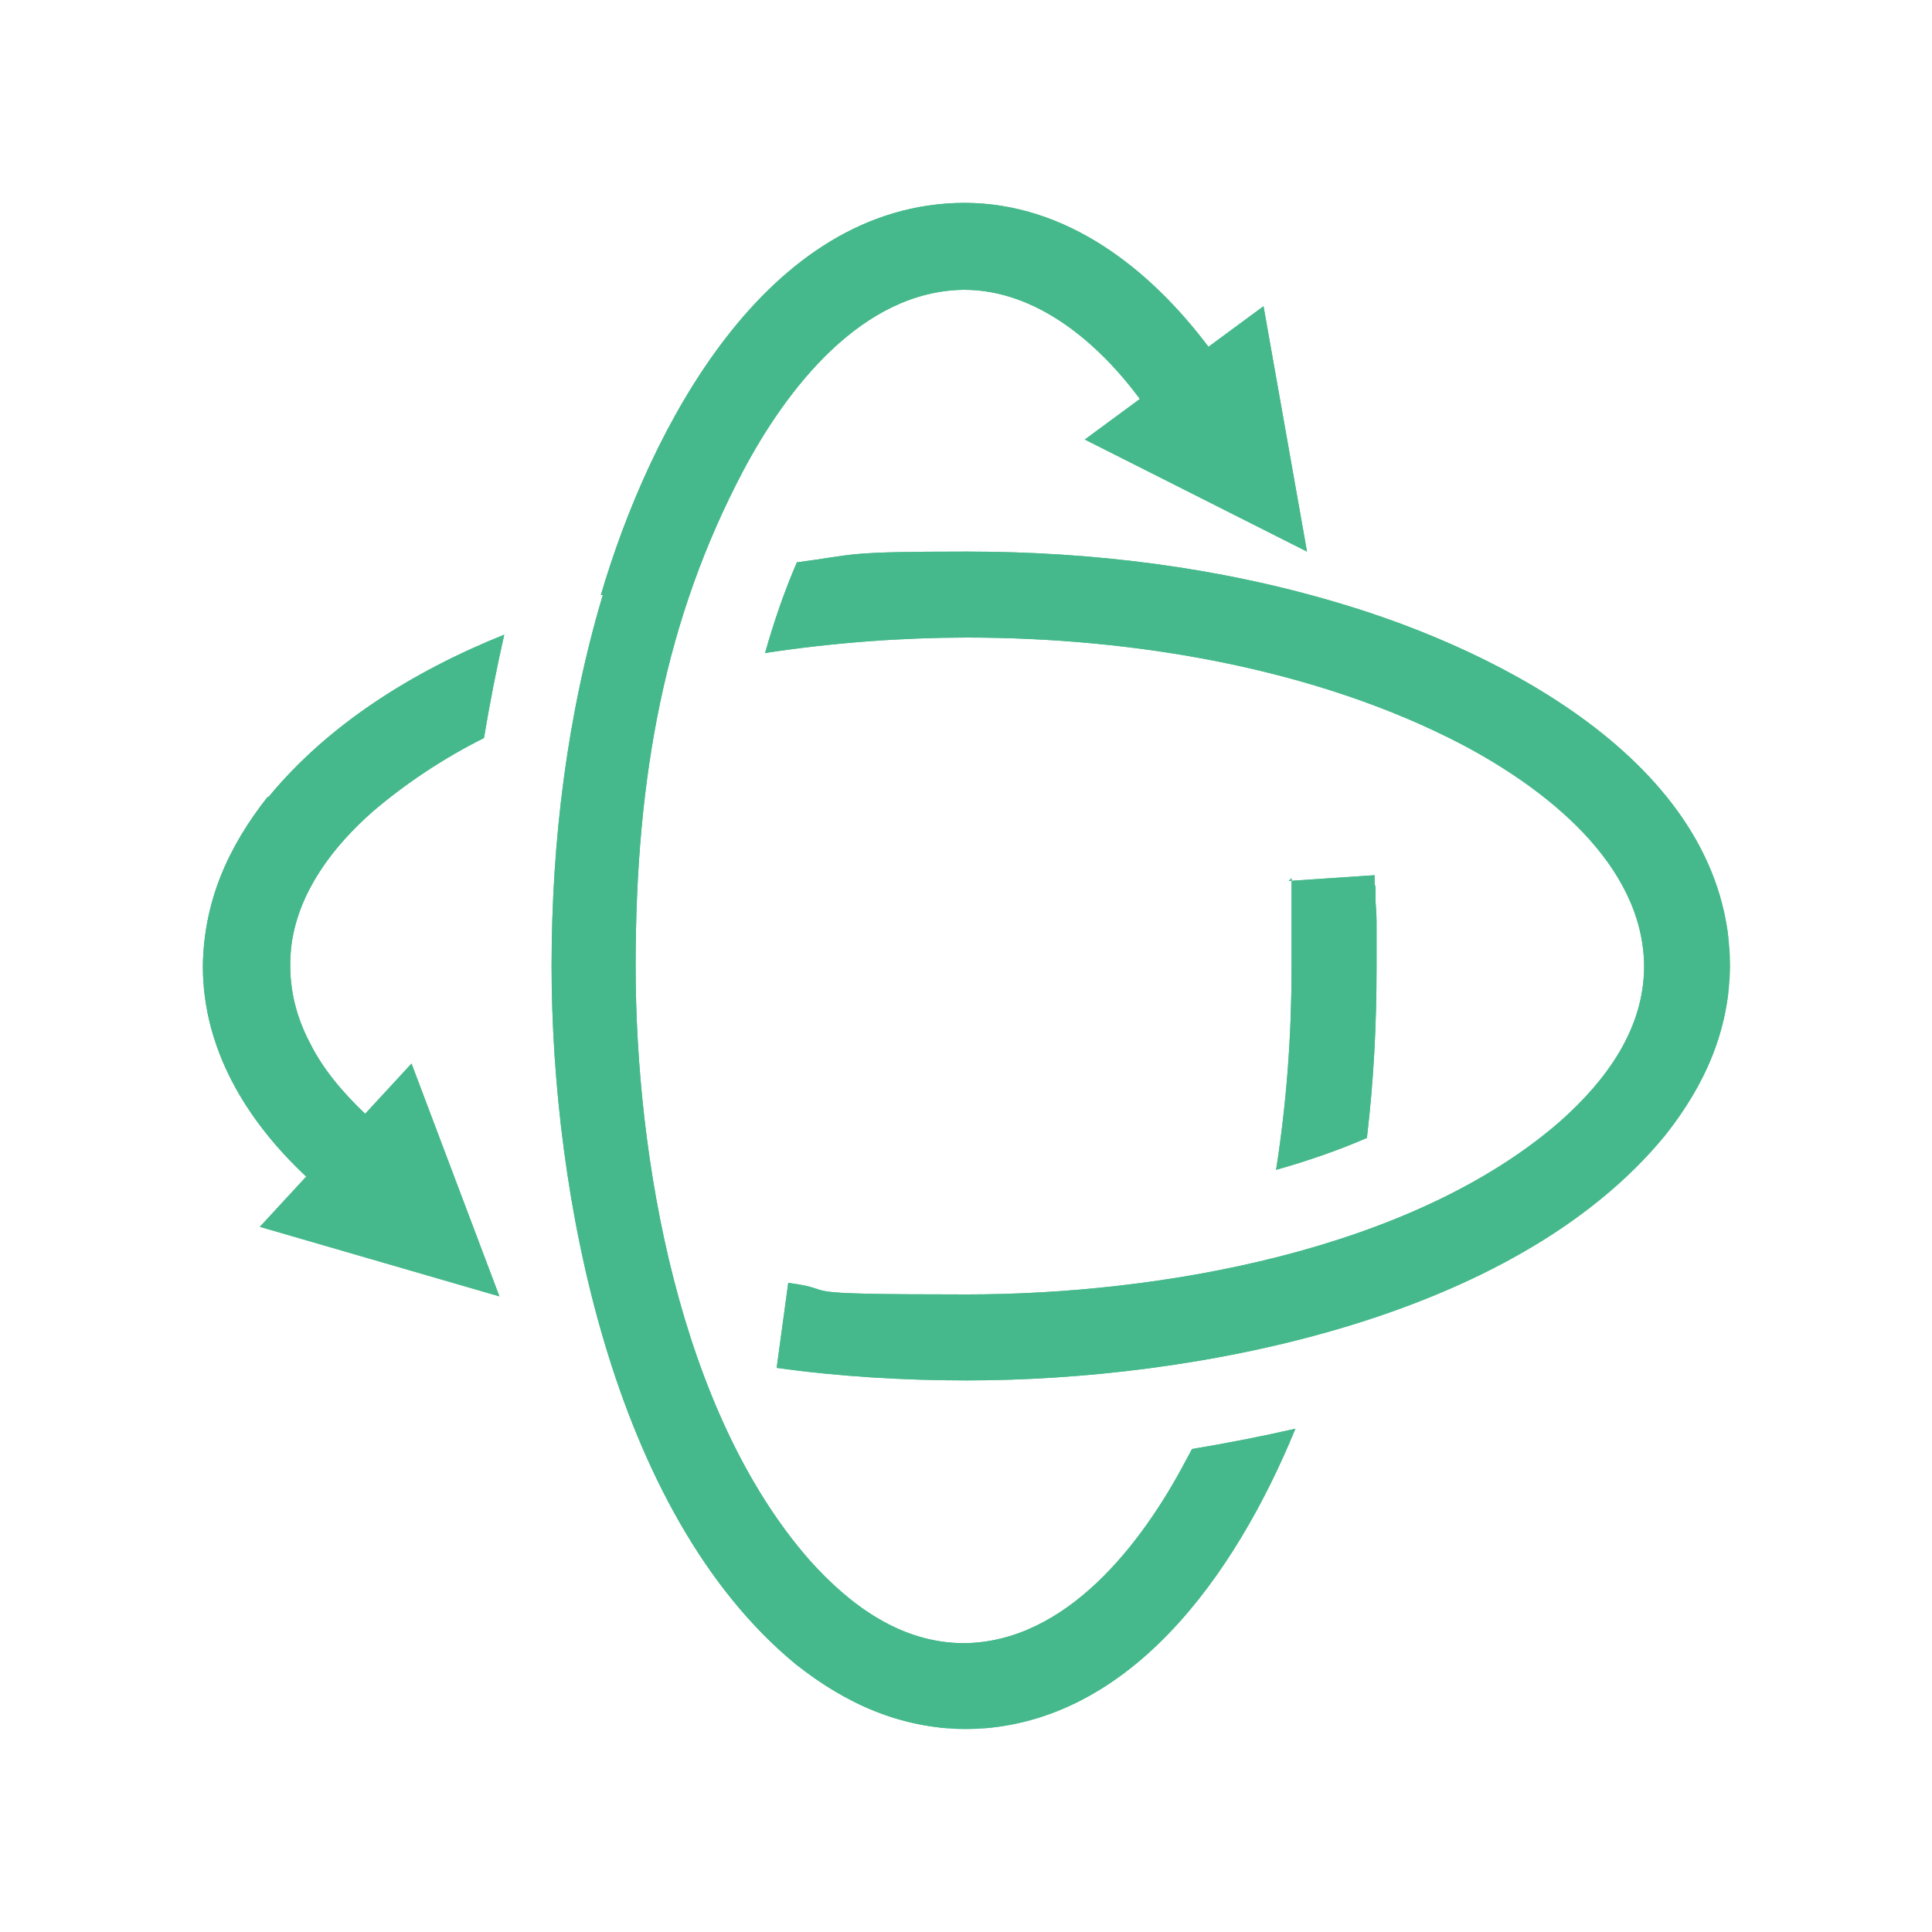 <?xml version="1.0" encoding="UTF-8"?>
<svg id="Layer_1" xmlns="http://www.w3.org/2000/svg" version="1.1" xmlns:xlink="http://www.w3.org/1999/xlink" viewBox="0 0 200 200">
  <!-- Generator: Adobe Illustrator 29.3.1, SVG Export Plug-In . SVG Version: 2.1.0 Build 151)  -->
  <defs>
    <style>
      .st0 {
        fill: #46B98C;
      }

      .st1 {
        clip-path: url(#clippath);
      }
    </style>
    <clipPath id="clippath">
      <path class="st0" d="M133.7,90.9h0c0,.5,0,1,0,1.6,0,0,0,1.3,0,2.7,0,1.3,0,2.7,0,2.7v.2s0,0,0,0v.2s0,.2,0,.2h0c0,0,0,.1,0,.1h0c0,0,0,.2,0,.2h0c0,0,0,.2,0,.2h0c0,0,0,.2,0,.2h0c0,0,0,.3,0,.3h0c0,0,0,.4,0,.4h0c0,0,0,.4,0,.4,0,6.8-.5,13.8-1.6,20.8,3.2-.9,6.4-2,9.4-3.3.7-5.9,1-11.7,1-17.6,0-.9,0-1.9,0-2.8v-1.5c0-.9,0-1.2-.1-2.5v-1.4c0,0,0-.2-.1-.5,0-.3,0-.6,0-.5v-.4s-8.9.6-8.9.6ZM27.7,82.5c-4.1,5.2-6.6,10.8-6.7,17.5,0,8.6,4.5,16,10.7,21.8l-4.8,5.2,24.8,7.2-9.1-24.1-4.8,5.2c-2.2-2.1-4.3-4.5-5.7-7.3-1.7-3.2-2.4-6.7-1.9-10.4.8-5.4,4.3-10,8.4-13.6,3.4-2.9,7.3-5.5,11.5-7.6.6-3.6,1.3-7.2,2.1-10.7-9.7,3.9-18.3,9.4-24.4,16.8M82.5,58.2c-1.3,3-2.4,6.2-3.3,9.4,7.2-1.1,14.4-1.6,20.9-1.6,17.1,0,36,3.1,51.3,11.1,8.5,4.5,18.7,12.3,18.8,22.9,0,6.5-3.9,11.8-8.6,16-15.4,13.5-41.7,18-61.5,18s-12.5-.4-18.5-1.2l-1.2,8.8c6.4.9,13.2,1.3,19.7,1.3,23.4,0,56.6-6.2,72.3-25.4,4.1-5.2,6.6-10.8,6.7-17.5-.1-20.6-23.6-32.6-40.6-37.6-12.4-3.7-25.5-5.3-38.4-5.3s-11.4.3-17.5,1.1M62.4,61.6c-3.7,12.4-5.3,25.5-5.3,38.4,0,23.4,6.2,56.6,25.3,72.3,5.2,4.1,10.8,6.6,17.5,6.7,16.9-.1,28-16,34.2-31.1-3.5.8-7.1,1.5-10.7,2.1l-.7,1.3c-4.5,8.5-12.3,18.7-22.9,18.8-6.5,0-11.8-3.9-16-8.6-13.5-15.4-18-41.7-18-61.5s3.1-36,11.1-51.2c4.5-8.5,12.3-18.7,22.9-18.8,7.5,0,13.9,5.5,18.2,11.3l-5.7,4.2,23,11.6-4.5-25.4-5.7,4.2c-6.1-8.1-14.7-14.9-25.3-14.9-20.6.1-32.6,23.6-37.6,40.6"/>
    </clipPath>
  </defs>
  <path class="st0" d="M133.7,90.9h0c0,.5,0,1,0,1.6,0,0,0,1.3,0,2.7,0,1.3,0,2.7,0,2.7v.2s0,0,0,0v.2s0,.2,0,.2h0c0,0,0,.1,0,.1h0c0,0,0,.2,0,.2h0c0,0,0,.2,0,.2h0c0,0,0,.2,0,.2h0c0,0,0,.3,0,.3h0c0,0,0,.4,0,.4h0c0,0,0,.4,0,.4,0,6.8-.5,13.8-1.6,20.8,3.2-.9,6.4-2,9.4-3.3.7-5.9,1-11.7,1-17.6,0-.9,0-1.9,0-2.8v-1.5c0-.9,0-1.2-.1-2.5v-1.4c0,0,0-.2-.1-.5,0-.3,0-.6,0-.5v-.4s-8.9.6-8.9.6ZM27.7,82.5c-4.1,5.2-6.6,10.8-6.7,17.5,0,8.6,4.5,16,10.7,21.8l-4.8,5.2,24.8,7.2-9.1-24.1-4.8,5.2c-2.2-2.1-4.3-4.5-5.7-7.3-1.7-3.2-2.4-6.7-1.9-10.4.8-5.4,4.3-10,8.4-13.6,3.4-2.9,7.3-5.5,11.5-7.6.6-3.6,1.3-7.2,2.1-10.7-9.7,3.9-18.3,9.4-24.4,16.8M82.5,58.2c-1.3,3-2.4,6.2-3.3,9.4,7.2-1.1,14.4-1.6,20.9-1.6,17.1,0,36,3.1,51.3,11.1,8.5,4.5,18.7,12.3,18.8,22.9,0,6.5-3.9,11.8-8.6,16-15.4,13.5-41.7,18-61.5,18s-12.5-.4-18.5-1.2l-1.2,8.8c6.4.9,13.2,1.3,19.7,1.3,23.4,0,56.6-6.2,72.3-25.4,4.1-5.2,6.6-10.8,6.7-17.5-.1-20.6-23.6-32.6-40.6-37.6-12.4-3.7-25.5-5.3-38.4-5.3s-11.4.3-17.5,1.1M62.4,61.6c-3.7,12.4-5.3,25.5-5.3,38.4,0,23.4,6.2,56.6,25.3,72.3,5.2,4.1,10.8,6.6,17.5,6.7,16.9-.1,28-16,34.2-31.1-3.5.8-7.1,1.5-10.7,2.1l-.7,1.3c-4.5,8.5-12.3,18.7-22.9,18.8-6.5,0-11.8-3.9-16-8.6-13.5-15.4-18-41.7-18-61.5s3.1-36,11.1-51.2c4.5-8.5,12.3-18.7,22.9-18.8,7.5,0,13.9,5.5,18.2,11.3l-5.7,4.2,23,11.6-4.5-25.4-5.7,4.2c-6.1-8.1-14.7-14.9-25.3-14.9-20.6.1-32.6,23.6-37.6,40.6"/>
  <g class="st1">
    <rect class="st0" x="21" y="21" width="157.9" height="157.9"/>
  </g>
</svg>